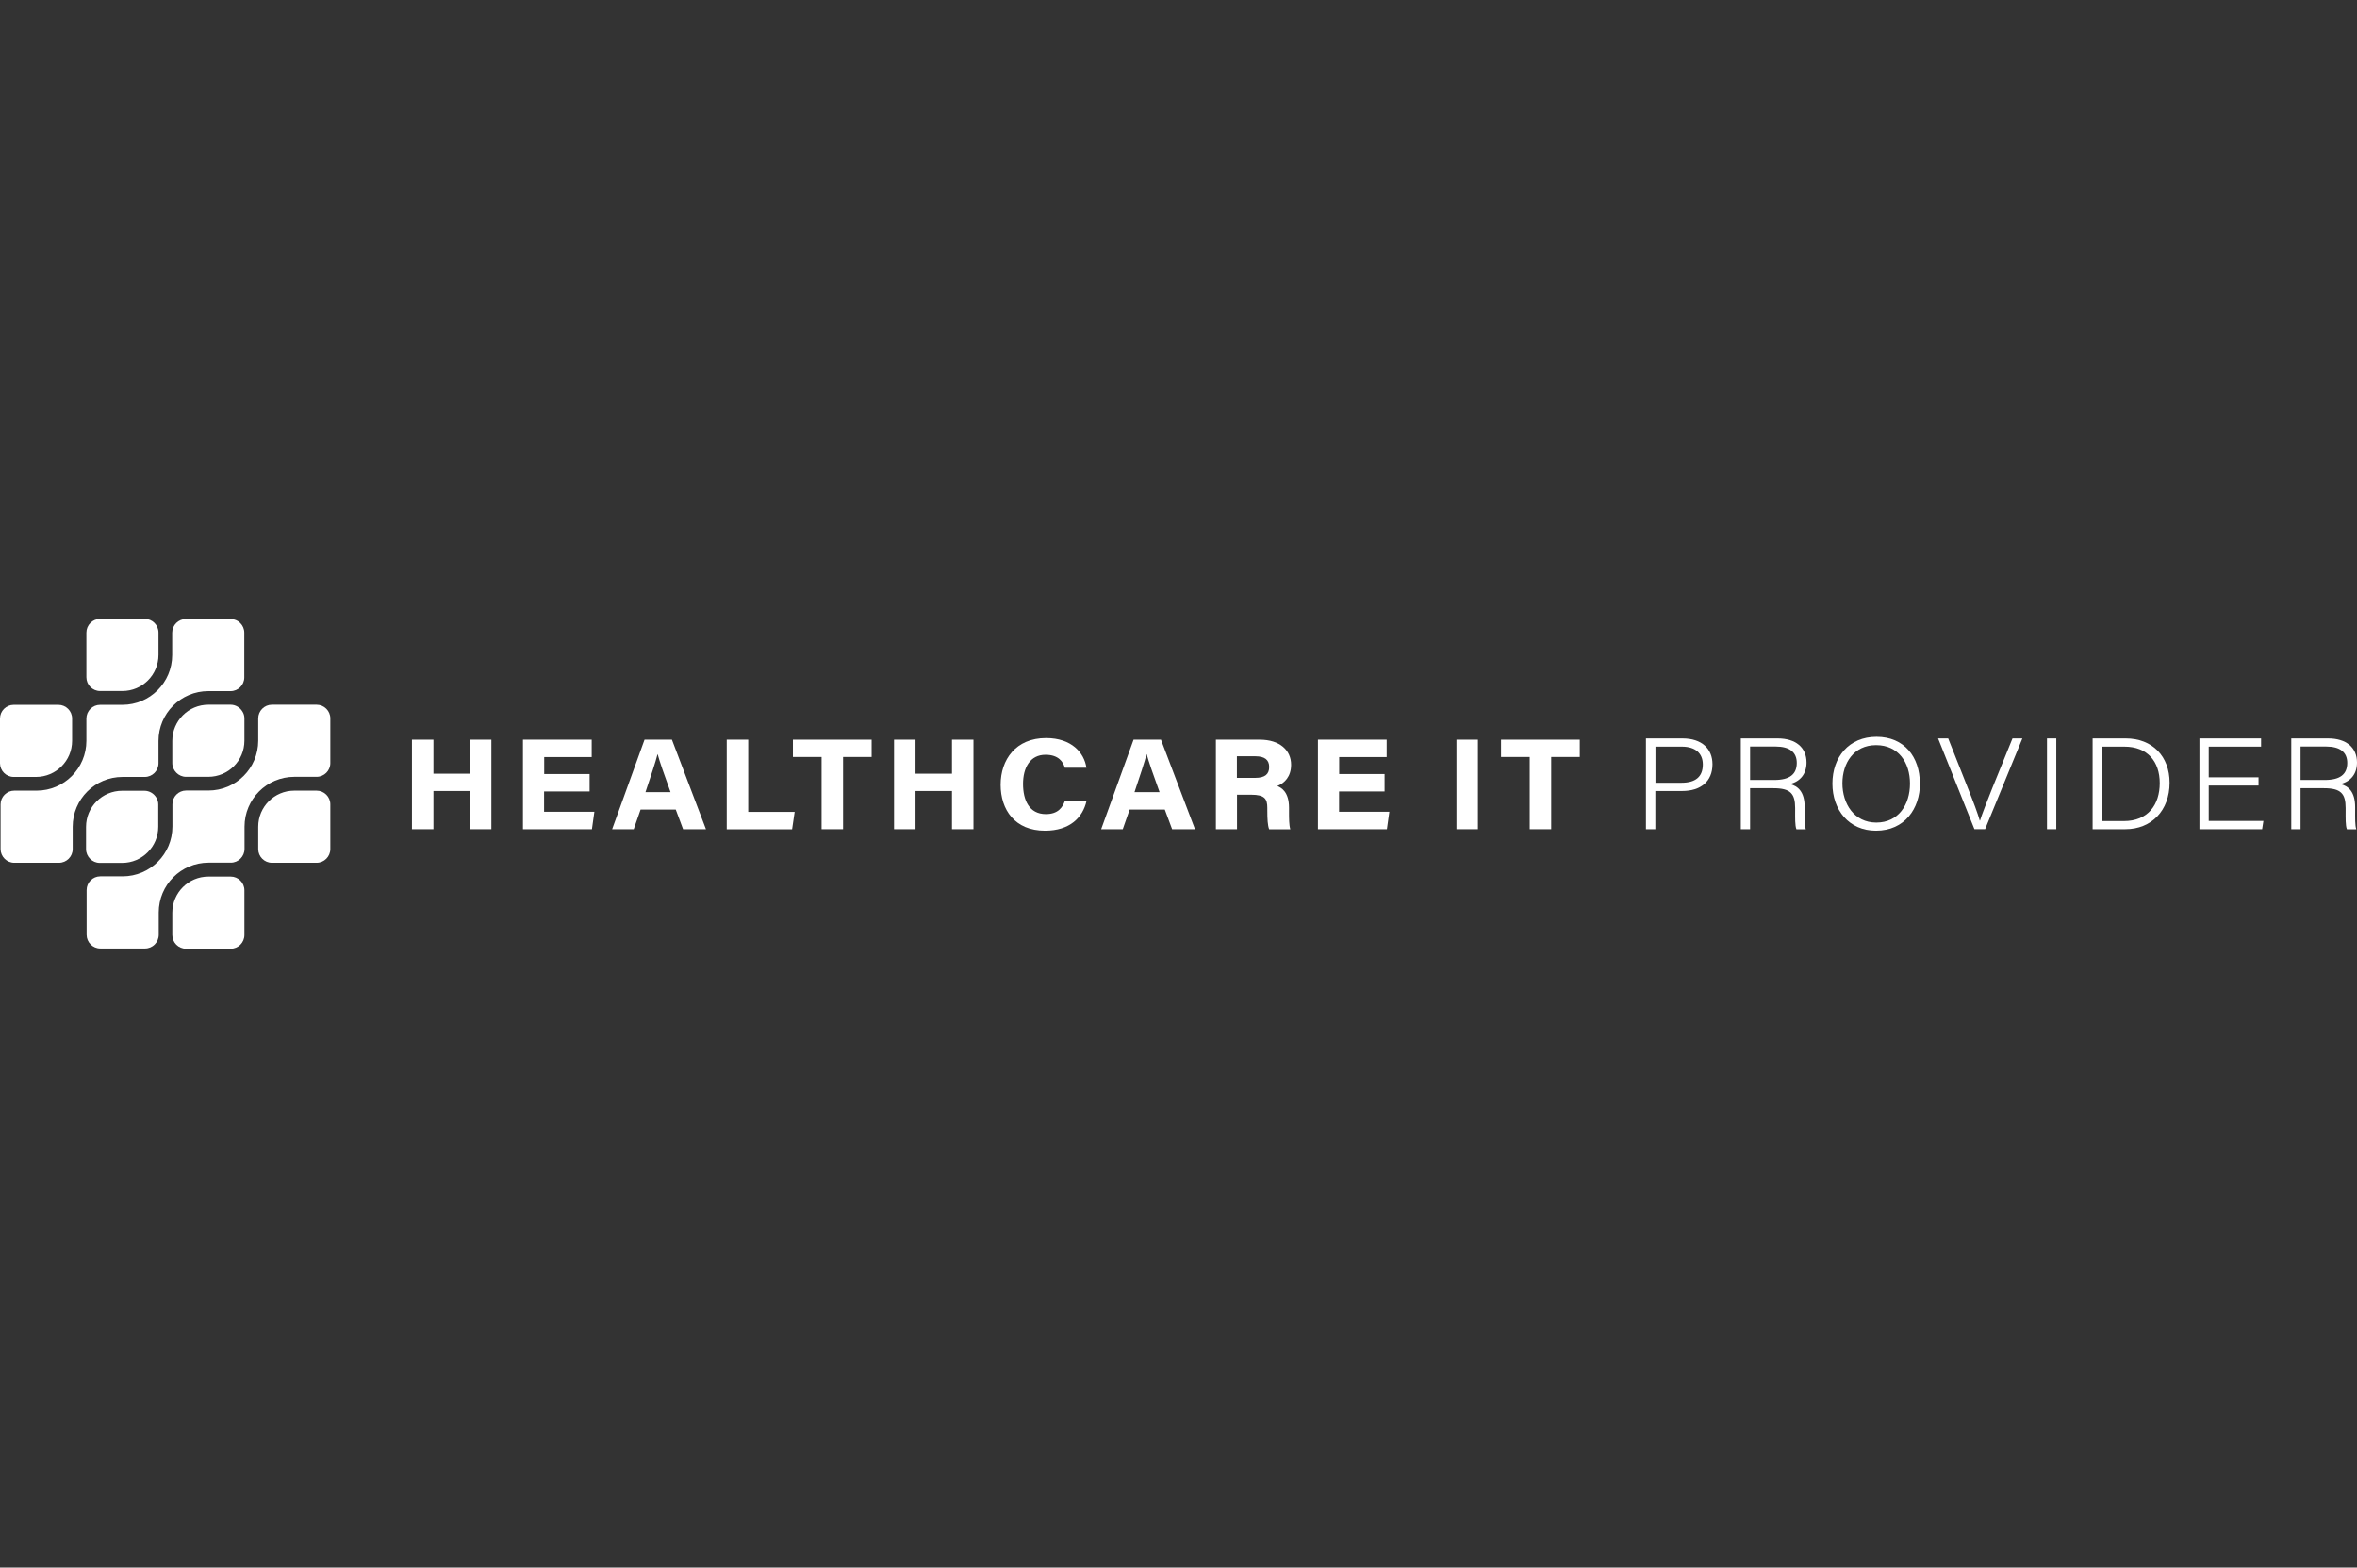 <?xml version="1.0" encoding="UTF-8"?> <svg xmlns="http://www.w3.org/2000/svg" id="Layer_1" data-name="Layer 1" viewBox="0 0 203 135"><rect x="0" y="0" width="203" height="135" fill="#333333" stroke="none"/><g><path d="M10.55,66.91h1.92c.65,0,1.18-.53,1.18-1.18v-1.92c0-2.37,1.92-4.29,4.29-4.29h1.92c.65,0,1.18-.53,1.18-1.18v-3.85c0-.65-.53-1.18-1.18-1.18h-3.85c-.65,0-1.18.53-1.18,1.18v1.92c0,2.37-1.92,4.29-4.29,4.29h-1.92c-.65,0-1.18.53-1.18,1.18v1.92c0,2.37-1.92,4.29-4.29,4.29h-1.92c-.65,0-1.18.53-1.18,1.18v3.85c0,.65.53,1.18,1.18,1.18h3.85c.65,0,1.18-.53,1.18-1.18v-1.92c0-2.37,1.92-4.29,4.29-4.29Z" style="fill: #fff;"></path><path d="M27.27,60.69h-3.85c-.65,0-1.18.53-1.18,1.18v1.92c0,2.37-1.92,4.29-4.29,4.29h-1.92c-.65,0-1.18.53-1.18,1.18v1.92c0,2.37-1.92,4.29-4.29,4.29h-1.92c-.65,0-1.18.53-1.18,1.18v3.85c0,.65.53,1.18,1.18,1.18h3.85c.65,0,1.18-.53,1.18-1.18v-1.92c0-2.37,1.92-4.29,4.29-4.29h1.92c.65,0,1.18-.53,1.18-1.18v-1.92c0-2.37,1.92-4.29,4.29-4.29h1.92c.65,0,1.18-.53,1.18-1.18v-3.85c0-.65-.53-1.18-1.18-1.18Z" style="fill: #fff;"></path><path d="M1.18,66.91h1.92c1.72,0,3.11-1.39,3.11-3.11v-1.92c0-.65-.53-1.18-1.18-1.18H1.18c-.65,0-1.18.53-1.18,1.18v3.85c0,.65.53,1.18,1.18,1.18Z" style="fill: #fff;"></path><path d="M8.62,59.51h1.92c1.72,0,3.11-1.39,3.11-3.11v-1.92c0-.65-.53-1.18-1.18-1.18h-3.85c-.65,0-1.18.53-1.18,1.18v3.85c0,.65.53,1.18,1.18,1.18Z" style="fill: #fff;"></path><path d="M8.6,74.31h1.92c1.72,0,3.11-1.39,3.11-3.11v-1.92c0-.22-.06-.43-.18-.61-.21-.34-.59-.57-1.01-.57h-1.92c-1.72,0-3.11,1.39-3.11,3.11v1.92c0,.64.54,1.18,1.18,1.18Z" style="fill: #fff;"></path><path d="M19.87,60.69h-1.92c-1.72,0-3.11,1.39-3.11,3.11v1.92c0,.64.54,1.18,1.18,1.18h1.92c1.72,0,3.11-1.39,3.11-3.11v-1.92c0-.22-.06-.43-.18-.61-.21-.34-.59-.57-1.01-.57Z" style="fill: #fff;"></path><path d="M19.87,75.49h-1.92c-1.72,0-3.11,1.39-3.11,3.11v1.92c0,.65.53,1.18,1.18,1.18h3.85c.65,0,1.18-.53,1.18-1.18v-3.85c0-.65-.53-1.18-1.18-1.18Z" style="fill: #fff;"></path><path d="M27.27,68.09h-1.92c-1.72,0-3.11,1.39-3.11,3.11v1.92c0,.65.53,1.18,1.18,1.18h3.85c.65,0,1.18-.53,1.18-1.18v-3.85c0-.65-.53-1.18-1.18-1.18Z" style="fill: #fff;"></path></g><g><path d="M35.48,63.7h1.85v2.93h3.14v-2.93h1.85v7.71h-1.85v-3.29h-3.14v3.29h-1.85v-7.71Z" style="fill: #fff;"></path><path d="M50.77,68.16h-3.91v1.75h4.33l-.21,1.5h-5.94v-7.71h5.92v1.5h-4.09v1.46h3.91v1.5Z" style="fill: #fff;"></path><path d="M55.17,69.72l-.59,1.69h-1.86l2.79-7.71h2.36l2.93,7.71h-1.97l-.63-1.69h-3.03ZM57.75,68.22c-.59-1.63-.93-2.6-1.11-3.27h-.01c-.18.7-.57,1.88-1.04,3.27h2.16Z" style="fill: #fff;"></path><path d="M62.59,63.7h1.85v6.22h4l-.22,1.5h-5.63v-7.71Z" style="fill: #fff;"></path><path d="M70.76,65.19h-2.47v-1.49h6.78v1.49h-2.46v6.22h-1.85v-6.22Z" style="fill: #fff;"></path><path d="M77,63.7h1.85v2.93h3.14v-2.93h1.85v7.71h-1.85v-3.29h-3.14v3.29h-1.85v-7.71Z" style="fill: #fff;"></path><path d="M93.58,68.97c-.32,1.42-1.42,2.57-3.58,2.57-2.6,0-3.82-1.81-3.82-3.96s1.3-4.02,3.91-4.02c2.21,0,3.29,1.27,3.48,2.56h-1.86c-.14-.49-.53-1.12-1.66-1.12-1.35,0-1.94,1.14-1.94,2.51s.51,2.6,1.97,2.6c1.06,0,1.44-.6,1.63-1.13h1.87Z" style="fill: #fff;"></path><path d="M97.29,69.72l-.59,1.69h-1.86l2.79-7.71h2.36l2.93,7.71h-1.97l-.63-1.69h-3.03ZM99.87,68.22c-.59-1.63-.93-2.6-1.11-3.27h-.01c-.18.7-.57,1.88-1.04,3.27h2.16Z" style="fill: #fff;"></path><path d="M106.54,68.42v2.99h-1.82v-7.71h3.78c1.74,0,2.7.92,2.7,2.16,0,1.03-.58,1.59-1.19,1.83.32.13,1.01.48,1.01,1.87v.39c0,.52,0,1.1.11,1.47h-1.82c-.13-.34-.16-.86-.16-1.69v-.16c0-.77-.22-1.13-1.39-1.13h-1.21ZM106.54,66.99h1.56c.87,0,1.21-.33,1.21-.94s-.38-.92-1.19-.92h-1.59v1.86Z" style="fill: #fff;"></path><path d="M119.24,68.16h-3.91v1.75h4.33l-.21,1.5h-5.94v-7.71h5.92v1.5h-4.09v1.46h3.91v1.5Z" style="fill: #fff;"></path><path d="M127.29,63.7v7.71h-1.85v-7.71h1.85Z" style="fill: #fff;"></path><path d="M131.75,65.19h-2.47v-1.49h6.78v1.49h-2.46v6.22h-1.85v-6.22Z" style="fill: #fff;"></path><path d="M141.76,63.59h3.14c1.68,0,2.59.9,2.59,2.23,0,1.48-1.02,2.3-2.61,2.3h-2.31v3.29h-.81v-7.82ZM142.57,67.41h2.26c1.18,0,1.83-.5,1.83-1.57,0-.99-.67-1.54-1.8-1.54h-2.28v3.11Z" style="fill: #fff;"></path><path d="M150.73,67.87v3.54h-.8v-7.82h3.17c1.56,0,2.49.78,2.49,2.08,0,.97-.53,1.63-1.43,1.85.67.17,1.27.64,1.27,1.99v.32c0,.57-.02,1.27.1,1.59h-.81c-.13-.34-.11-.96-.11-1.62v-.22c0-1.24-.41-1.7-1.87-1.7h-2.01ZM150.73,67.17h2.09c1.31,0,1.93-.48,1.93-1.47,0-.92-.62-1.41-1.82-1.41h-2.2v2.88Z" style="fill: #fff;"></path><path d="M165.36,67.46c0,2.17-1.31,4.08-3.79,4.08-2.33,0-3.75-1.79-3.75-4.06s1.41-4.03,3.8-4.03,3.73,1.75,3.73,4ZM158.68,67.46c0,1.75,1.01,3.38,2.92,3.38s2.9-1.55,2.9-3.36-1-3.31-2.92-3.31-2.9,1.55-2.9,3.29Z" style="fill: #fff;"></path><path d="M170.05,71.41l-3.13-7.82h.87l1.64,4.14c.54,1.34.92,2.36,1.08,2.94h.02c.15-.5.62-1.69,1.06-2.8l1.74-4.28h.85l-3.21,7.82h-.91Z" style="fill: #fff;"></path><path d="M177.1,63.59v7.82h-.8v-7.82h.8Z" style="fill: #fff;"></path><path d="M180.23,63.59h2.85c2.3,0,3.78,1.55,3.78,3.82,0,2.4-1.57,4-3.8,4h-2.83v-7.82ZM181.03,70.71h1.89c2.09,0,3.09-1.42,3.09-3.27s-1.05-3.14-3.04-3.14h-1.93v6.41Z" style="fill: #fff;"></path><path d="M194.52,67.65h-4.29v3.05h4.71l-.11.71h-5.4v-7.82h5.31v.71h-4.51v2.64h4.29v.71Z" style="fill: #fff;"></path><path d="M198.14,67.87v3.54h-.8v-7.82h3.17c1.56,0,2.49.78,2.49,2.08,0,.97-.53,1.63-1.43,1.85.67.17,1.27.64,1.27,1.99v.32c0,.57-.02,1.27.1,1.59h-.81c-.13-.34-.11-.96-.11-1.62v-.22c0-1.24-.41-1.7-1.87-1.7h-2.01ZM198.14,67.17h2.09c1.31,0,1.93-.48,1.93-1.47,0-.92-.62-1.41-1.82-1.41h-2.2v2.88Z" style="fill: #fff;"></path></g></svg> 